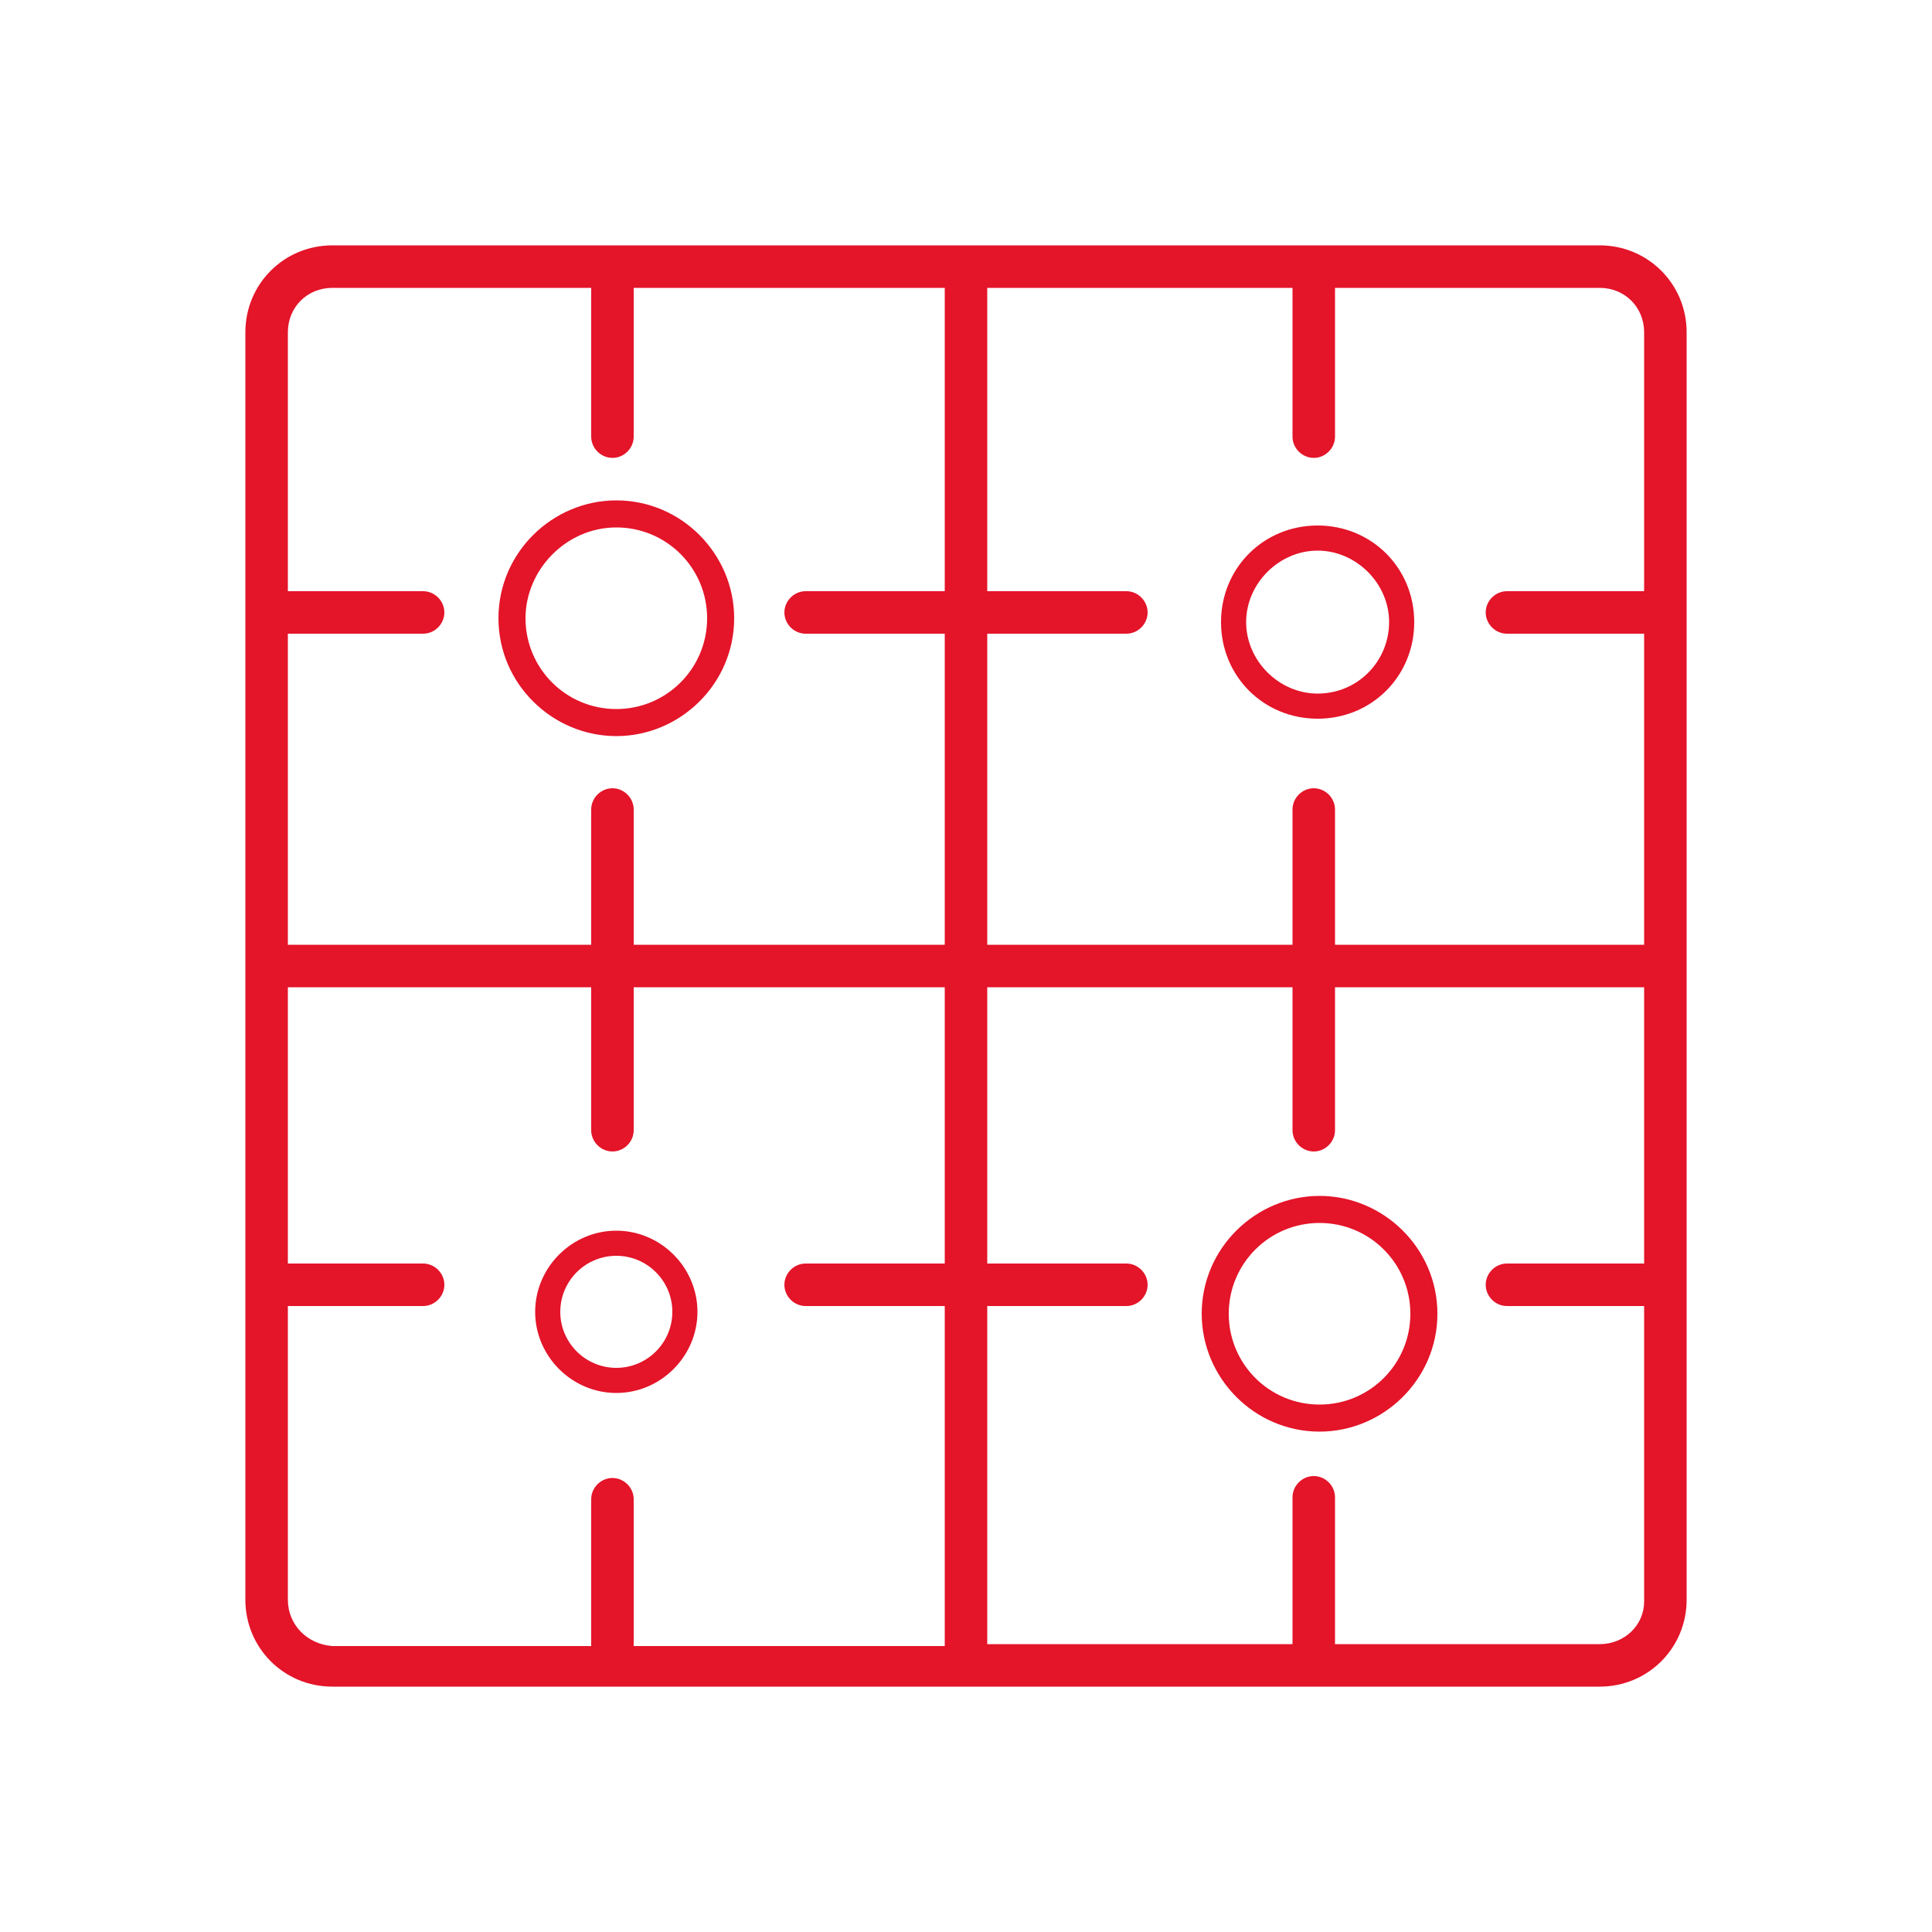 <?xml version="1.0" encoding="utf-8"?>
<!-- Generator: Adobe Illustrator 23.0.3, SVG Export Plug-In . SVG Version: 6.00 Build 0)  -->
<svg version="1.1" id="Layer_1" xmlns="http://www.w3.org/2000/svg" xmlns:xlink="http://www.w3.org/1999/xlink" x="0px" y="0px"
	 viewBox="0 0 100 100" style="enable-background:new 0 0 100 100;" xml:space="preserve">
<style type="text/css">
	.st0{fill:#E41429;}
</style>
<path class="st0" d="M68.2,27.2c-2.8,0-5,2.2-5,5s2.2,5,5,5s5-2.2,5-5S71,27.2,68.2,27.2z M68.2,35.9c-2,0-3.7-1.7-3.7-3.7
	s1.7-3.7,3.7-3.7s3.7,1.7,3.7,3.7S70.3,35.9,68.2,35.9z M31.9,72.1c2.3,0,4.2-1.9,4.2-4.2c0-2.3-1.9-4.2-4.2-4.2s-4.2,1.9-4.2,4.2
	C27.7,70.2,29.6,72.1,31.9,72.1z M31.9,65c1.6,0,2.9,1.3,2.9,2.9c0,1.6-1.3,2.9-2.9,2.9c-1.6,0-2.9-1.3-2.9-2.9
	C29,66.3,30.3,65,31.9,65z M68.3,61.9c-3.3,0-6.1,2.7-6.1,6.1c0,3.3,2.7,6.1,6.1,6.1c3.3,0,6.1-2.7,6.1-6.1
	C74.4,64.6,71.6,61.9,68.3,61.9z M68.3,72.7c-2.6,0-4.7-2.1-4.7-4.7c0-2.6,2.1-4.7,4.7-4.7S73,65.4,73,68
	C73,70.6,70.9,72.7,68.3,72.7z M31.9,38.1c3.3,0,6.1-2.7,6.1-6.1c0-3.3-2.7-6.1-6.1-6.1c-3.3,0-6.1,2.7-6.1,6.1
	C25.8,35.4,28.6,38.1,31.9,38.1z M31.9,27.3c2.6,0,4.7,2.1,4.7,4.7c0,2.6-2.1,4.7-4.7,4.7c-2.6,0-4.7-2.1-4.7-4.7
	C27.2,29.5,29.3,27.3,31.9,27.3z M82.8,12.7H50.3c-0.1,0-0.2,0-0.3,0c-0.1,0-0.2,0-0.3,0H17.2c-2.5,0-4.5,2-4.5,4.5v65.6
	c0,2.5,2,4.5,4.5,4.5h32.5c0.1,0,0.2,0,0.3,0c0.1,0,0.2,0,0.3,0h32.5c2.5,0,4.5-2,4.5-4.5V17.2C87.3,14.7,85.3,12.7,82.8,12.7z
	 M85.1,17.2v13.4H78c-0.6,0-1.1,0.5-1.1,1.1c0,0.6,0.5,1.1,1.1,1.1h7.1v16.1h-16v-7c0-0.6-0.5-1.1-1.1-1.1s-1.1,0.5-1.1,1.1v7H51.1
	V32.8h7.2c0.6,0,1.1-0.5,1.1-1.1c0-0.6-0.5-1.1-1.1-1.1h-7.2V14.9h15.8v7.7c0,0.6,0.5,1.1,1.1,1.1s1.1-0.5,1.1-1.1v-7.7h13.7
	C84.1,14.9,85.1,15.9,85.1,17.2z M17.2,14.9h13.4v7.7c0,0.6,0.5,1.1,1.1,1.1c0.6,0,1.1-0.5,1.1-1.1v-7.7h16.1v15.7h-7.2
	c-0.6,0-1.1,0.5-1.1,1.1c0,0.6,0.5,1.1,1.1,1.1h7.2v16.1H32.8v-7c0-0.6-0.5-1.1-1.1-1.1c-0.6,0-1.1,0.5-1.1,1.1v7H14.9V32.8h7
	c0.6,0,1.1-0.5,1.1-1.1c0-0.6-0.5-1.1-1.1-1.1h-7V17.2C14.9,15.9,15.9,14.9,17.2,14.9z M14.9,82.8V67.6h7c0.6,0,1.1-0.5,1.1-1.1
	c0-0.6-0.5-1.1-1.1-1.1h-7V51.1h15.7v7.4c0,0.6,0.5,1.1,1.1,1.1c0.6,0,1.1-0.5,1.1-1.1v-7.4h16.1v14.3h-7.2c-0.6,0-1.1,0.5-1.1,1.1
	c0,0.6,0.5,1.1,1.1,1.1h7.2v17.6H32.8v-7.6c0-0.6-0.5-1.1-1.1-1.1c-0.6,0-1.1,0.5-1.1,1.1v7.6H17.2C15.9,85.1,14.9,84.1,14.9,82.8z
	 M82.8,85.1H69.1v-7.6c0-0.6-0.5-1.1-1.1-1.1s-1.1,0.5-1.1,1.1v7.6H51.1V67.6h7.2c0.6,0,1.1-0.5,1.1-1.1c0-0.6-0.5-1.1-1.1-1.1h-7.2
	V51.1h15.8v7.4c0,0.6,0.5,1.1,1.1,1.1s1.1-0.5,1.1-1.1v-7.4h16v14.3H78c-0.6,0-1.1,0.5-1.1,1.1c0,0.6,0.5,1.1,1.1,1.1h7.1v15.3
	C85.1,84.1,84.1,85.1,82.8,85.1z"/>
</svg>
